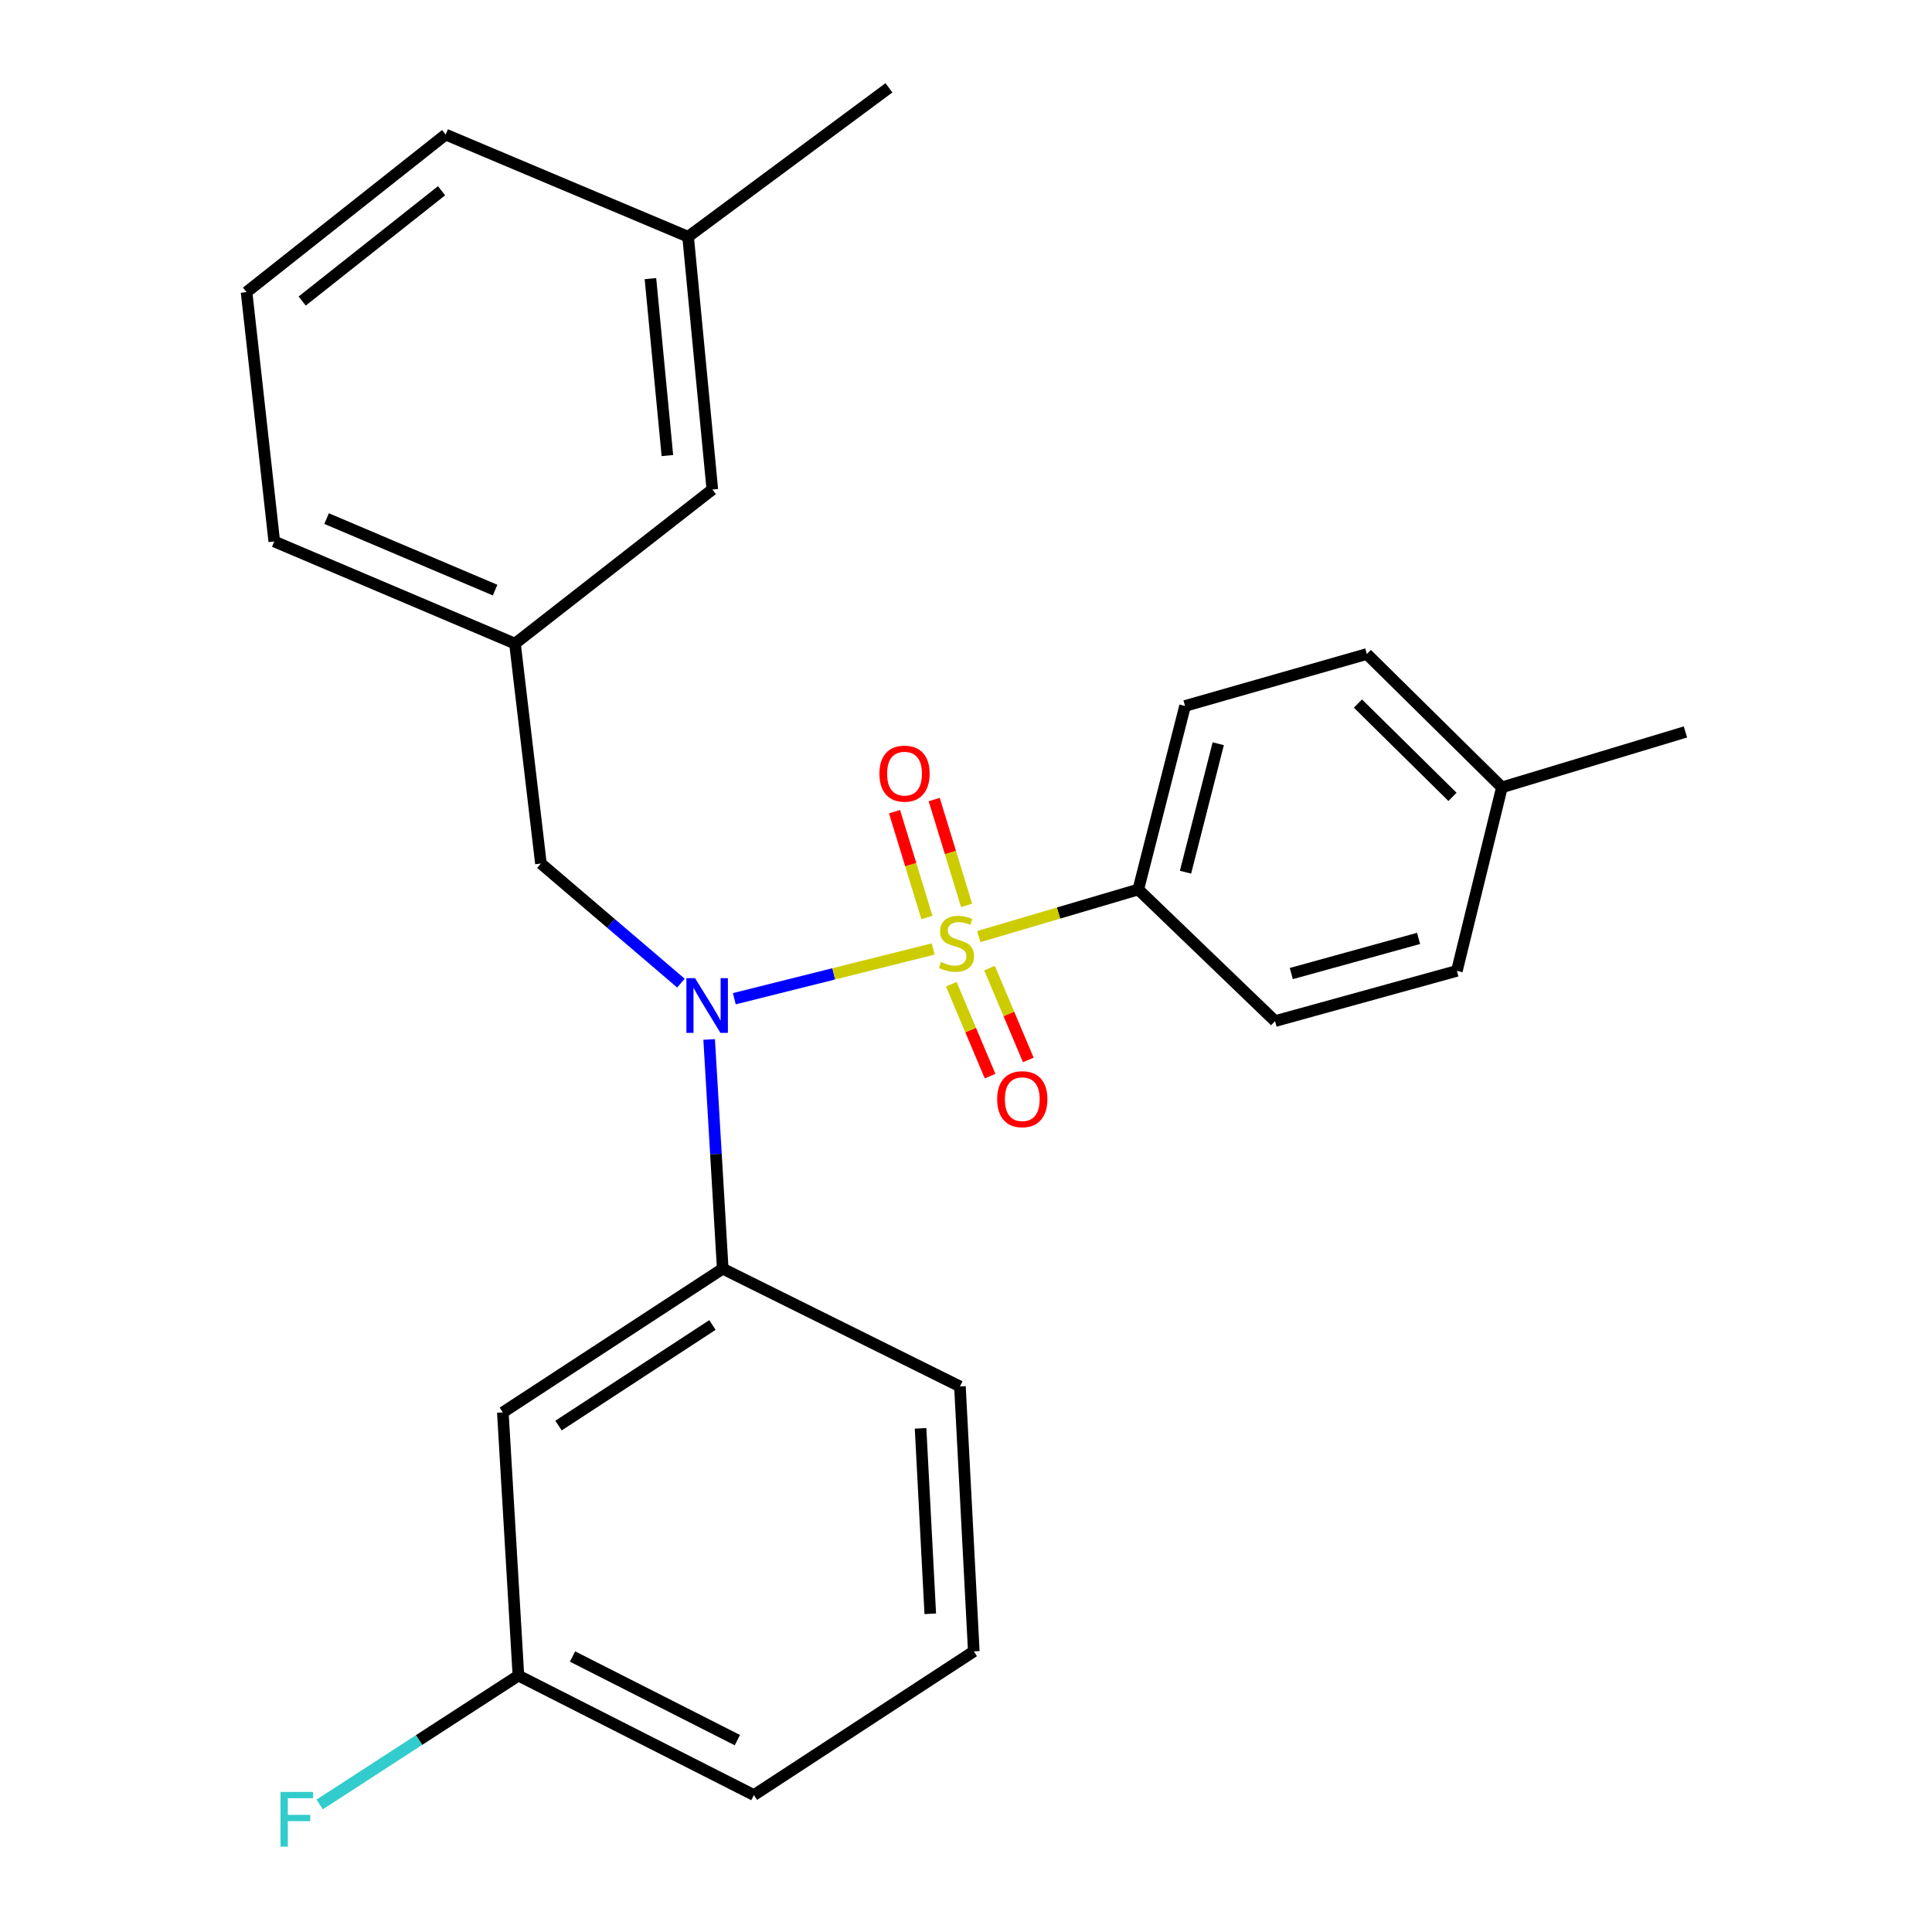 <?xml version='1.0' encoding='iso-8859-1'?>
<svg version='1.1' baseProfile='full'
              xmlns='http://www.w3.org/2000/svg'
                      xmlns:rdkit='http://www.rdkit.org/xml'
                      xmlns:xlink='http://www.w3.org/1999/xlink'
                  xml:space='preserve'
width='1000px' height='1000px' viewBox='0 0 1000 1000'>
<!-- END OF HEADER -->
<rect style='opacity:1.0;fill:#FFFFFF;stroke:none' width='1000' height='1000' x='0' y='0'> </rect>
<path class='bond-0' d='M 279.978,446.966 L 266.553,333.137' style='fill:none;fill-rule:evenodd;stroke:#000000;stroke-width:6px;stroke-linecap:butt;stroke-linejoin:miter;stroke-opacity:1' />
<path class='bond-1' d='M 279.978,446.966 L 316.213,477.914' style='fill:none;fill-rule:evenodd;stroke:#000000;stroke-width:6px;stroke-linecap:butt;stroke-linejoin:miter;stroke-opacity:1' />
<path class='bond-1' d='M 316.213,477.914 L 352.447,508.861' style='fill:none;fill-rule:evenodd;stroke:#0000FF;stroke-width:6px;stroke-linecap:butt;stroke-linejoin:miter;stroke-opacity:1' />
<path class='bond-2' d='M 367.056,538.022 L 370.569,597.35' style='fill:none;fill-rule:evenodd;stroke:#0000FF;stroke-width:6px;stroke-linecap:butt;stroke-linejoin:miter;stroke-opacity:1' />
<path class='bond-2' d='M 370.569,597.35 L 374.082,656.678' style='fill:none;fill-rule:evenodd;stroke:#000000;stroke-width:6px;stroke-linecap:butt;stroke-linejoin:miter;stroke-opacity:1' />
<path class='bond-3' d='M 380.081,516.933 L 431.555,504.064' style='fill:none;fill-rule:evenodd;stroke:#0000FF;stroke-width:6px;stroke-linecap:butt;stroke-linejoin:miter;stroke-opacity:1' />
<path class='bond-3' d='M 431.555,504.064 L 483.028,491.194' style='fill:none;fill-rule:evenodd;stroke:#CCCC00;stroke-width:6px;stroke-linecap:butt;stroke-linejoin:miter;stroke-opacity:1' />
<path class='bond-4' d='M 589.176,460.403 L 613.376,365.404' style='fill:none;fill-rule:evenodd;stroke:#000000;stroke-width:6px;stroke-linecap:butt;stroke-linejoin:miter;stroke-opacity:1' />
<path class='bond-4' d='M 613.621,451.455 L 630.561,384.956' style='fill:none;fill-rule:evenodd;stroke:#000000;stroke-width:6px;stroke-linecap:butt;stroke-linejoin:miter;stroke-opacity:1' />
<path class='bond-5' d='M 589.176,460.403 L 659.975,528.517' style='fill:none;fill-rule:evenodd;stroke:#000000;stroke-width:6px;stroke-linecap:butt;stroke-linejoin:miter;stroke-opacity:1' />
<path class='bond-6' d='M 589.176,460.403 L 547.89,472.591' style='fill:none;fill-rule:evenodd;stroke:#000000;stroke-width:6px;stroke-linecap:butt;stroke-linejoin:miter;stroke-opacity:1' />
<path class='bond-6' d='M 547.89,472.591 L 506.605,484.778' style='fill:none;fill-rule:evenodd;stroke:#CCCC00;stroke-width:6px;stroke-linecap:butt;stroke-linejoin:miter;stroke-opacity:1' />
<path class='bond-7' d='M 500.316,468.623 L 491.931,441.231' style='fill:none;fill-rule:evenodd;stroke:#CCCC00;stroke-width:6px;stroke-linecap:butt;stroke-linejoin:miter;stroke-opacity:1' />
<path class='bond-7' d='M 491.931,441.231 L 483.546,413.839' style='fill:none;fill-rule:evenodd;stroke:#FF0000;stroke-width:6px;stroke-linecap:butt;stroke-linejoin:miter;stroke-opacity:1' />
<path class='bond-7' d='M 479.777,474.91 L 471.392,447.518' style='fill:none;fill-rule:evenodd;stroke:#CCCC00;stroke-width:6px;stroke-linecap:butt;stroke-linejoin:miter;stroke-opacity:1' />
<path class='bond-7' d='M 471.392,447.518 L 463.007,420.126' style='fill:none;fill-rule:evenodd;stroke:#FF0000;stroke-width:6px;stroke-linecap:butt;stroke-linejoin:miter;stroke-opacity:1' />
<path class='bond-8' d='M 492.384,509.429 L 502.422,533.206' style='fill:none;fill-rule:evenodd;stroke:#CCCC00;stroke-width:6px;stroke-linecap:butt;stroke-linejoin:miter;stroke-opacity:1' />
<path class='bond-8' d='M 502.422,533.206 L 512.46,556.982' style='fill:none;fill-rule:evenodd;stroke:#FF0000;stroke-width:6px;stroke-linecap:butt;stroke-linejoin:miter;stroke-opacity:1' />
<path class='bond-8' d='M 512.172,501.075 L 522.21,524.851' style='fill:none;fill-rule:evenodd;stroke:#CCCC00;stroke-width:6px;stroke-linecap:butt;stroke-linejoin:miter;stroke-opacity:1' />
<path class='bond-8' d='M 522.21,524.851 L 532.248,548.628' style='fill:none;fill-rule:evenodd;stroke:#FF0000;stroke-width:6px;stroke-linecap:butt;stroke-linejoin:miter;stroke-opacity:1' />
<path class='bond-9' d='M 613.376,365.404 L 707.468,338.519' style='fill:none;fill-rule:evenodd;stroke:#000000;stroke-width:6px;stroke-linecap:butt;stroke-linejoin:miter;stroke-opacity:1' />
<path class='bond-10' d='M 659.975,528.517 L 754.079,502.527' style='fill:none;fill-rule:evenodd;stroke:#000000;stroke-width:6px;stroke-linecap:butt;stroke-linejoin:miter;stroke-opacity:1' />
<path class='bond-10' d='M 668.372,503.914 L 734.245,485.721' style='fill:none;fill-rule:evenodd;stroke:#000000;stroke-width:6px;stroke-linecap:butt;stroke-linejoin:miter;stroke-opacity:1' />
<path class='bond-11' d='M 707.468,338.519 L 777.384,407.528' style='fill:none;fill-rule:evenodd;stroke:#000000;stroke-width:6px;stroke-linecap:butt;stroke-linejoin:miter;stroke-opacity:1' />
<path class='bond-11' d='M 702.867,364.157 L 751.808,412.463' style='fill:none;fill-rule:evenodd;stroke:#000000;stroke-width:6px;stroke-linecap:butt;stroke-linejoin:miter;stroke-opacity:1' />
<path class='bond-12' d='M 268.332,867.285 L 390.216,929.122' style='fill:none;fill-rule:evenodd;stroke:#000000;stroke-width:6px;stroke-linecap:butt;stroke-linejoin:miter;stroke-opacity:1' />
<path class='bond-12' d='M 296.332,857.405 L 381.651,900.691' style='fill:none;fill-rule:evenodd;stroke:#000000;stroke-width:6px;stroke-linecap:butt;stroke-linejoin:miter;stroke-opacity:1' />
<path class='bond-13' d='M 268.332,867.285 L 260.265,731.057' style='fill:none;fill-rule:evenodd;stroke:#000000;stroke-width:6px;stroke-linecap:butt;stroke-linejoin:miter;stroke-opacity:1' />
<path class='bond-14' d='M 268.332,867.285 L 216.888,900.642' style='fill:none;fill-rule:evenodd;stroke:#000000;stroke-width:6px;stroke-linecap:butt;stroke-linejoin:miter;stroke-opacity:1' />
<path class='bond-14' d='M 216.888,900.642 L 165.445,933.999' style='fill:none;fill-rule:evenodd;stroke:#33CCCC;stroke-width:6px;stroke-linecap:butt;stroke-linejoin:miter;stroke-opacity:1' />
<path class='bond-15' d='M 390.216,929.122 L 504.033,854.743' style='fill:none;fill-rule:evenodd;stroke:#000000;stroke-width:6px;stroke-linecap:butt;stroke-linejoin:miter;stroke-opacity:1' />
<path class='bond-16' d='M 504.033,854.743 L 496.862,717.62' style='fill:none;fill-rule:evenodd;stroke:#000000;stroke-width:6px;stroke-linecap:butt;stroke-linejoin:miter;stroke-opacity:1' />
<path class='bond-16' d='M 481.507,835.296 L 476.487,739.31' style='fill:none;fill-rule:evenodd;stroke:#000000;stroke-width:6px;stroke-linecap:butt;stroke-linejoin:miter;stroke-opacity:1' />
<path class='bond-17' d='M 266.553,333.137 L 141.96,280.261' style='fill:none;fill-rule:evenodd;stroke:#000000;stroke-width:6px;stroke-linecap:butt;stroke-linejoin:miter;stroke-opacity:1' />
<path class='bond-17' d='M 256.256,305.433 L 169.041,268.42' style='fill:none;fill-rule:evenodd;stroke:#000000;stroke-width:6px;stroke-linecap:butt;stroke-linejoin:miter;stroke-opacity:1' />
<path class='bond-18' d='M 266.553,333.137 L 368.701,253.376' style='fill:none;fill-rule:evenodd;stroke:#000000;stroke-width:6px;stroke-linecap:butt;stroke-linejoin:miter;stroke-opacity:1' />
<path class='bond-19' d='M 141.96,280.261 L 127.617,151.205' style='fill:none;fill-rule:evenodd;stroke:#000000;stroke-width:6px;stroke-linecap:butt;stroke-linejoin:miter;stroke-opacity:1' />
<path class='bond-20' d='M 368.701,253.376 L 356.159,122.53' style='fill:none;fill-rule:evenodd;stroke:#000000;stroke-width:6px;stroke-linecap:butt;stroke-linejoin:miter;stroke-opacity:1' />
<path class='bond-20' d='M 345.438,235.799 L 336.659,144.207' style='fill:none;fill-rule:evenodd;stroke:#000000;stroke-width:6px;stroke-linecap:butt;stroke-linejoin:miter;stroke-opacity:1' />
<path class='bond-21' d='M 127.617,151.205 L 230.683,69.655' style='fill:none;fill-rule:evenodd;stroke:#000000;stroke-width:6px;stroke-linecap:butt;stroke-linejoin:miter;stroke-opacity:1' />
<path class='bond-21' d='M 156.405,155.817 L 228.551,98.732' style='fill:none;fill-rule:evenodd;stroke:#000000;stroke-width:6px;stroke-linecap:butt;stroke-linejoin:miter;stroke-opacity:1' />
<path class='bond-22' d='M 356.159,122.53 L 230.683,69.655' style='fill:none;fill-rule:evenodd;stroke:#000000;stroke-width:6px;stroke-linecap:butt;stroke-linejoin:miter;stroke-opacity:1' />
<path class='bond-23' d='M 356.159,122.53 L 460.12,45.455' style='fill:none;fill-rule:evenodd;stroke:#000000;stroke-width:6px;stroke-linecap:butt;stroke-linejoin:miter;stroke-opacity:1' />
<path class='bond-24' d='M 496.862,717.62 L 374.082,656.678' style='fill:none;fill-rule:evenodd;stroke:#000000;stroke-width:6px;stroke-linecap:butt;stroke-linejoin:miter;stroke-opacity:1' />
<path class='bond-25' d='M 374.082,656.678 L 260.265,731.057' style='fill:none;fill-rule:evenodd;stroke:#000000;stroke-width:6px;stroke-linecap:butt;stroke-linejoin:miter;stroke-opacity:1' />
<path class='bond-25' d='M 368.76,685.815 L 289.088,737.881' style='fill:none;fill-rule:evenodd;stroke:#000000;stroke-width:6px;stroke-linecap:butt;stroke-linejoin:miter;stroke-opacity:1' />
<path class='bond-26' d='M 754.079,502.527 L 777.384,407.528' style='fill:none;fill-rule:evenodd;stroke:#000000;stroke-width:6px;stroke-linecap:butt;stroke-linejoin:miter;stroke-opacity:1' />
<path class='bond-27' d='M 777.384,407.528 L 872.383,378.852' style='fill:none;fill-rule:evenodd;stroke:#000000;stroke-width:6px;stroke-linecap:butt;stroke-linejoin:miter;stroke-opacity:1' />
<path  class='atom-1' d='M 359.756 506.29
L 369.036 521.29
Q 369.956 522.77, 371.436 525.45
Q 372.916 528.13, 372.996 528.29
L 372.996 506.29
L 376.756 506.29
L 376.756 534.61
L 372.876 534.61
L 362.916 518.21
Q 361.756 516.29, 360.516 514.09
Q 359.316 511.89, 358.956 511.21
L 358.956 534.61
L 355.276 534.61
L 355.276 506.29
L 359.756 506.29
' fill='#0000FF'/>
<path  class='atom-3' d='M 487.072 497.903
Q 487.392 498.023, 488.712 498.583
Q 490.032 499.143, 491.472 499.503
Q 492.952 499.823, 494.392 499.823
Q 497.072 499.823, 498.632 498.543
Q 500.192 497.223, 500.192 494.943
Q 500.192 493.383, 499.392 492.423
Q 498.632 491.463, 497.432 490.943
Q 496.232 490.423, 494.232 489.823
Q 491.712 489.063, 490.192 488.343
Q 488.712 487.623, 487.632 486.103
Q 486.592 484.583, 486.592 482.023
Q 486.592 478.463, 488.992 476.263
Q 491.432 474.063, 496.232 474.063
Q 499.512 474.063, 503.232 475.623
L 502.312 478.703
Q 498.912 477.303, 496.352 477.303
Q 493.592 477.303, 492.072 478.463
Q 490.552 479.583, 490.592 481.543
Q 490.592 483.063, 491.352 483.983
Q 492.152 484.903, 493.272 485.423
Q 494.432 485.943, 496.352 486.543
Q 498.912 487.343, 500.432 488.143
Q 501.952 488.943, 503.032 490.583
Q 504.152 492.183, 504.152 494.943
Q 504.152 498.863, 501.512 500.983
Q 498.912 503.063, 494.552 503.063
Q 492.032 503.063, 490.112 502.503
Q 488.232 501.983, 485.992 501.063
L 487.072 497.903
' fill='#CCCC00'/>
<path  class='atom-4' d='M 455.186 400.436
Q 455.186 393.636, 458.546 389.836
Q 461.906 386.036, 468.186 386.036
Q 474.466 386.036, 477.826 389.836
Q 481.186 393.636, 481.186 400.436
Q 481.186 407.316, 477.786 411.236
Q 474.386 415.116, 468.186 415.116
Q 461.946 415.116, 458.546 411.236
Q 455.186 407.356, 455.186 400.436
M 468.186 411.916
Q 472.506 411.916, 474.826 409.036
Q 477.186 406.116, 477.186 400.436
Q 477.186 394.876, 474.826 392.076
Q 472.506 389.236, 468.186 389.236
Q 463.866 389.236, 461.506 392.036
Q 459.186 394.836, 459.186 400.436
Q 459.186 406.156, 461.506 409.036
Q 463.866 411.916, 468.186 411.916
' fill='#FF0000'/>
<path  class='atom-5' d='M 516.129 568.931
Q 516.129 562.131, 519.489 558.331
Q 522.849 554.531, 529.129 554.531
Q 535.409 554.531, 538.769 558.331
Q 542.129 562.131, 542.129 568.931
Q 542.129 575.811, 538.729 579.731
Q 535.329 583.611, 529.129 583.611
Q 522.889 583.611, 519.489 579.731
Q 516.129 575.851, 516.129 568.931
M 529.129 580.411
Q 533.449 580.411, 535.769 577.531
Q 538.129 574.611, 538.129 568.931
Q 538.129 563.371, 535.769 560.571
Q 533.449 557.731, 529.129 557.731
Q 524.809 557.731, 522.449 560.531
Q 520.129 563.331, 520.129 568.931
Q 520.129 574.651, 522.449 577.531
Q 524.809 580.411, 529.129 580.411
' fill='#FF0000'/>
<path  class='atom-22' d='M 145.187 927.515
L 162.027 927.515
L 162.027 930.755
L 148.987 930.755
L 148.987 939.355
L 160.587 939.355
L 160.587 942.635
L 148.987 942.635
L 148.987 955.835
L 145.187 955.835
L 145.187 927.515
' fill='#33CCCC'/>
</svg>
